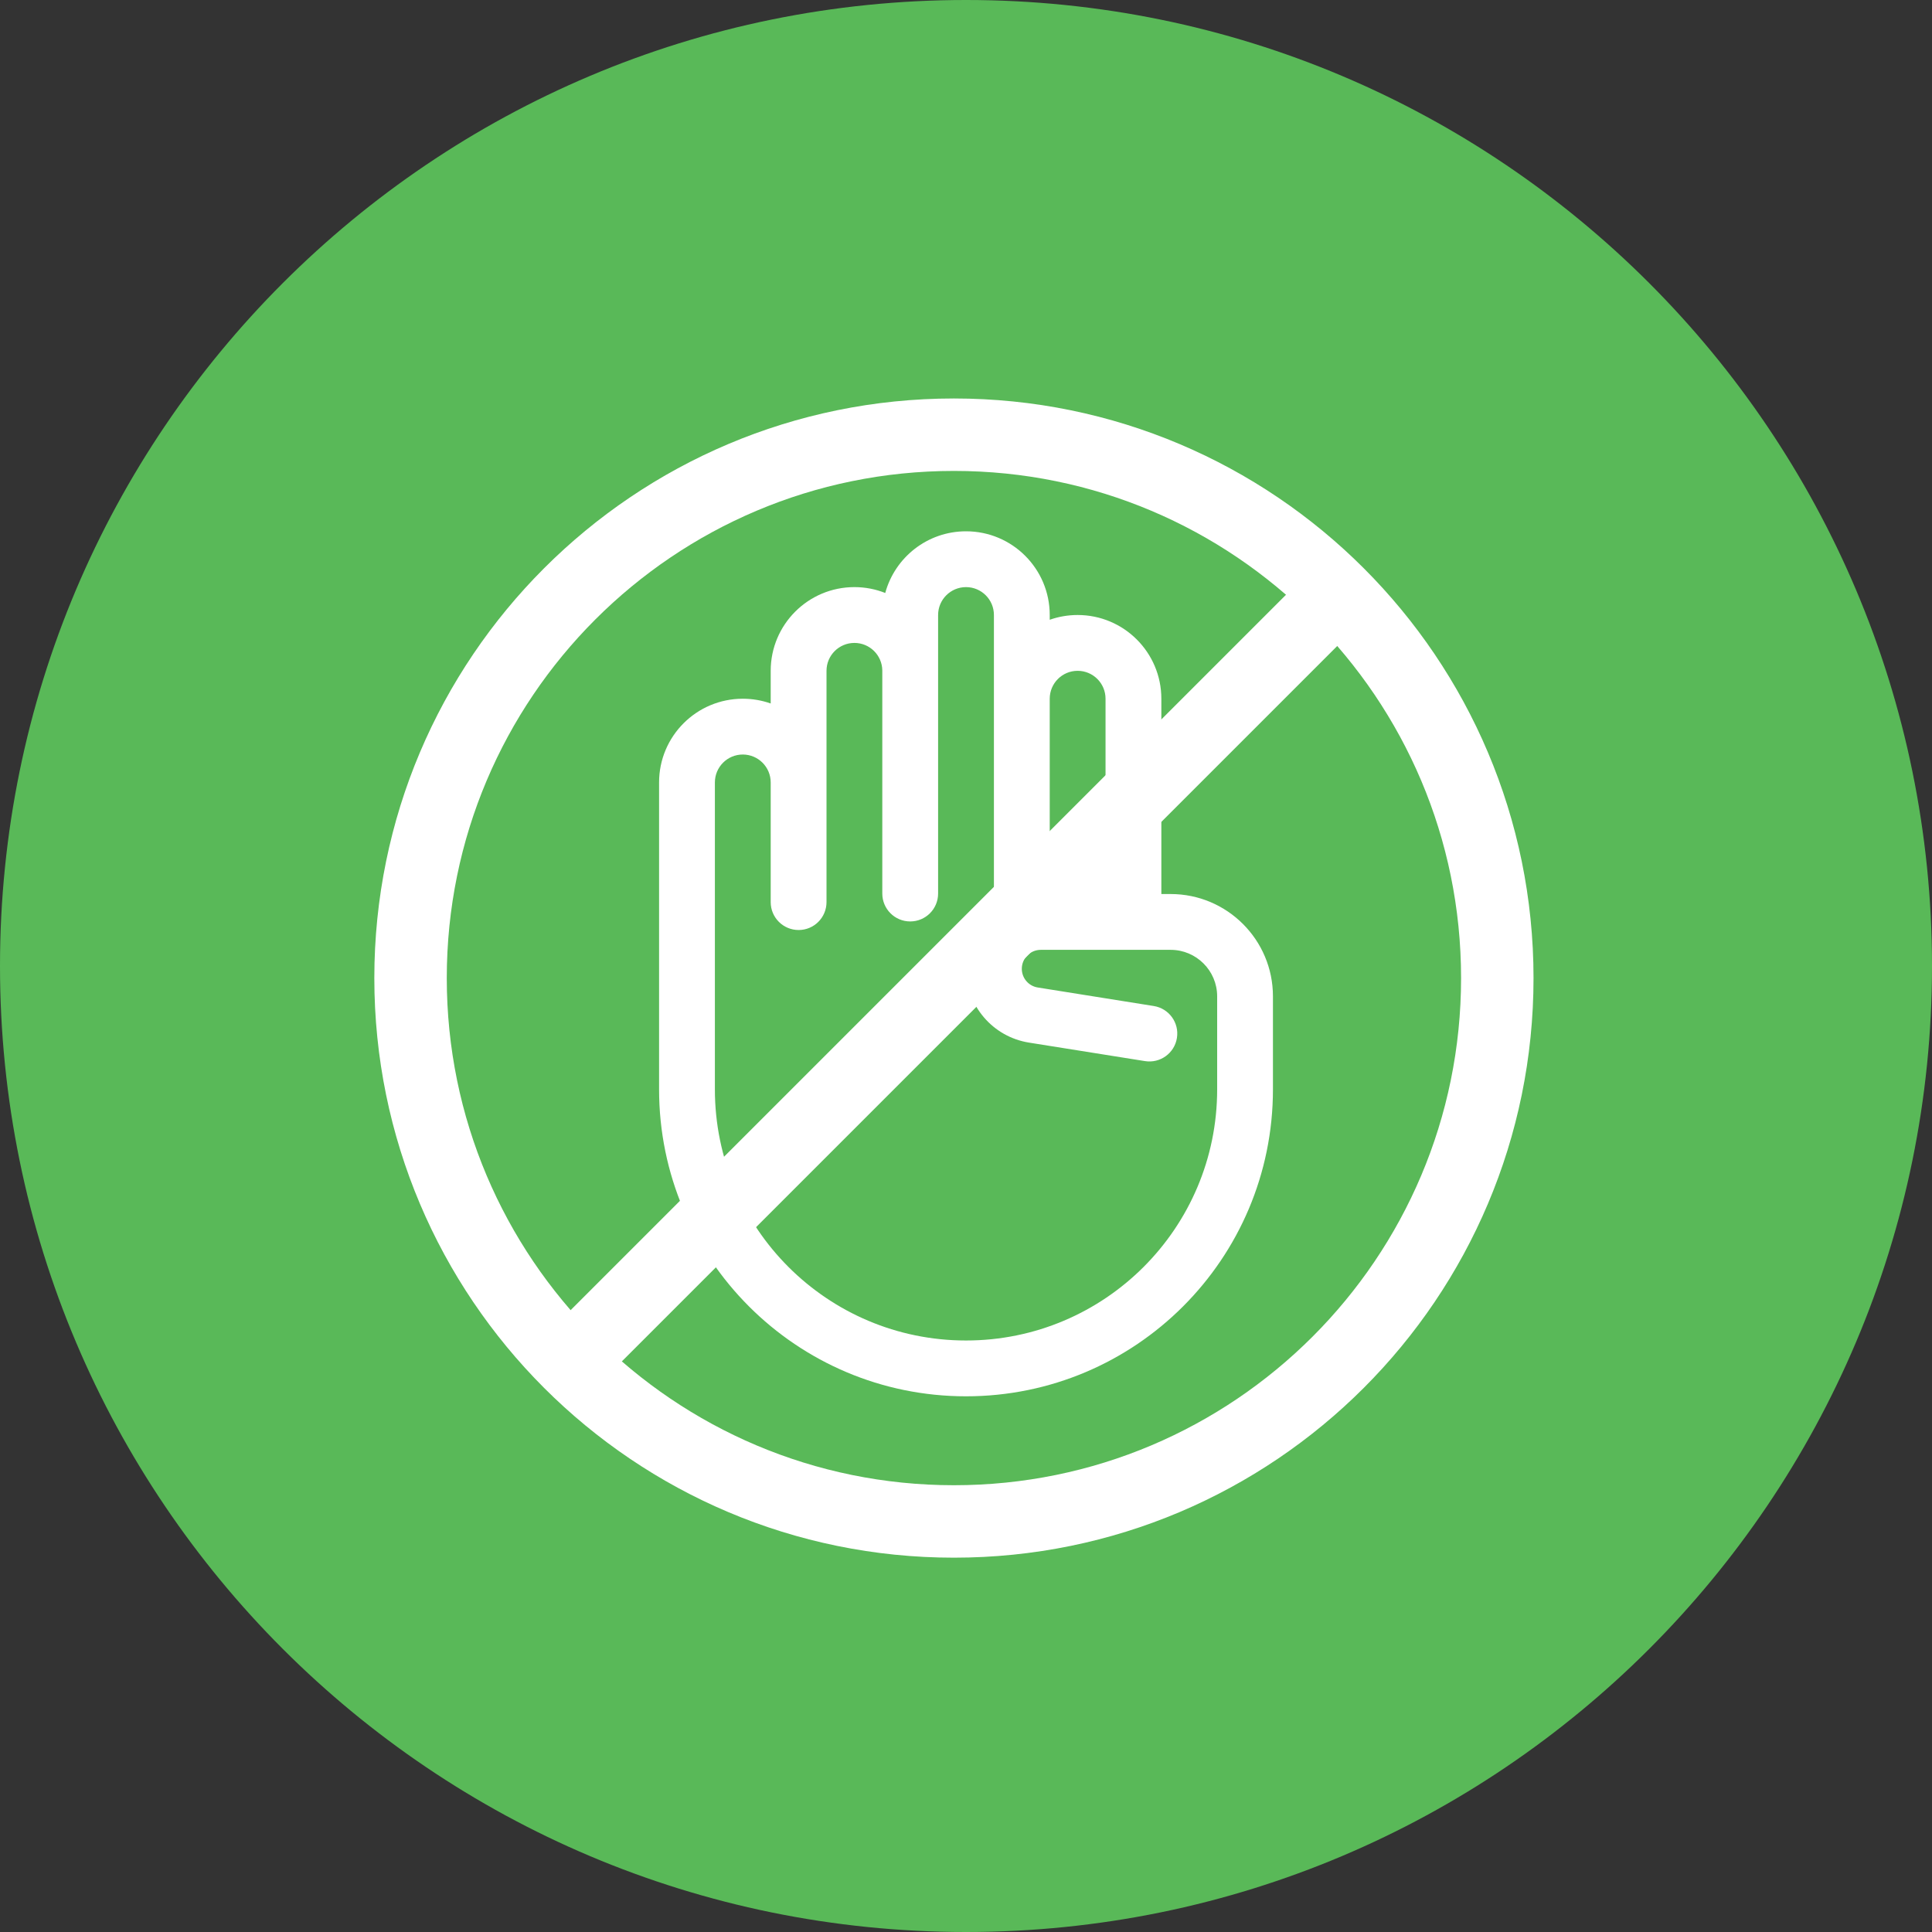 <svg width="80" height="80" viewBox="0 0 80 80" fill="none" xmlns="http://www.w3.org/2000/svg">
<rect x="0" y="0" width="80" height="80" fill="#333333" stroke="none"/>
<path fill-rule="evenodd" clip-rule="evenodd" d="M40 80C62.091 80 80 62.091 80 40C80 17.909 62.091 0 40 0C17.909 0 0 17.909 0 40C0 62.091 17.909 80 40 80Z" fill="#59B958"/>
<path fill-rule="evenodd" clip-rule="evenodd" d="M39.5 63C51.926 63 62 52.926 62 40.5C62 28.074 51.926 18 39.5 18C27.074 18 17 28.074 17 40.5C17 52.926 27.074 63 39.5 63Z" stroke="white" stroke-width="3"/>
<path fill-rule="evenodd" clip-rule="evenodd" d="M40.001 22C38.402 22 37.056 23.082 36.656 24.554C36.261 24.397 35.83 24.311 35.379 24.311C33.465 24.311 31.913 25.863 31.913 27.777V29.13C31.551 29.002 31.162 28.933 30.757 28.933C28.843 28.933 27.291 30.485 27.291 32.399V45.108C27.291 52.128 32.981 57.818 40.001 57.818C47.02 57.818 52.71 52.128 52.71 45.108V41.257C52.71 38.917 50.814 37.02 48.474 37.02H48.089V28.933C48.089 27.018 46.537 25.466 44.622 25.466C44.217 25.466 43.828 25.536 43.467 25.663V25.466C43.467 23.552 41.915 22 40.001 22ZM38.845 27.777H38.845V25.466C38.845 24.828 39.363 24.311 40.001 24.311C40.639 24.311 41.156 24.828 41.156 25.466V27.777H41.156V37.704C40.451 38.271 40 39.141 40 40.116C40 41.637 41.106 42.933 42.608 43.172L47.411 43.938C48.041 44.039 48.634 43.61 48.734 42.98C48.835 42.349 48.405 41.757 47.775 41.657L42.972 40.89C42.591 40.83 42.311 40.501 42.311 40.116C42.311 39.682 42.662 39.331 43.096 39.331H45.778V39.331H48.474C49.537 39.331 50.4 40.194 50.4 41.257V45.108C50.4 50.852 45.744 55.507 40.001 55.507C34.258 55.507 29.602 50.852 29.602 45.108V32.399C29.602 31.761 30.119 31.243 30.757 31.243C31.395 31.243 31.913 31.761 31.913 32.399H31.913V37.355C31.913 37.993 32.43 38.51 33.069 38.51C33.707 38.51 34.224 37.993 34.224 37.355V31H34.224V27.777C34.224 27.139 34.741 26.622 35.379 26.622C36.009 26.622 36.522 27.126 36.534 27.754V37C36.534 37.638 37.051 38.155 37.69 38.155C38.328 38.155 38.845 37.638 38.845 37V27.777ZM44.82 37.02L45.5 36L45.778 36.208V28.933C45.778 28.294 45.261 27.777 44.622 27.777C43.984 27.777 43.467 28.294 43.467 28.933H43.467V37.02H44.82Z" fill="white"/>
<path d="M56 24L23 57" stroke="white" stroke-width="3"/>
</svg>
